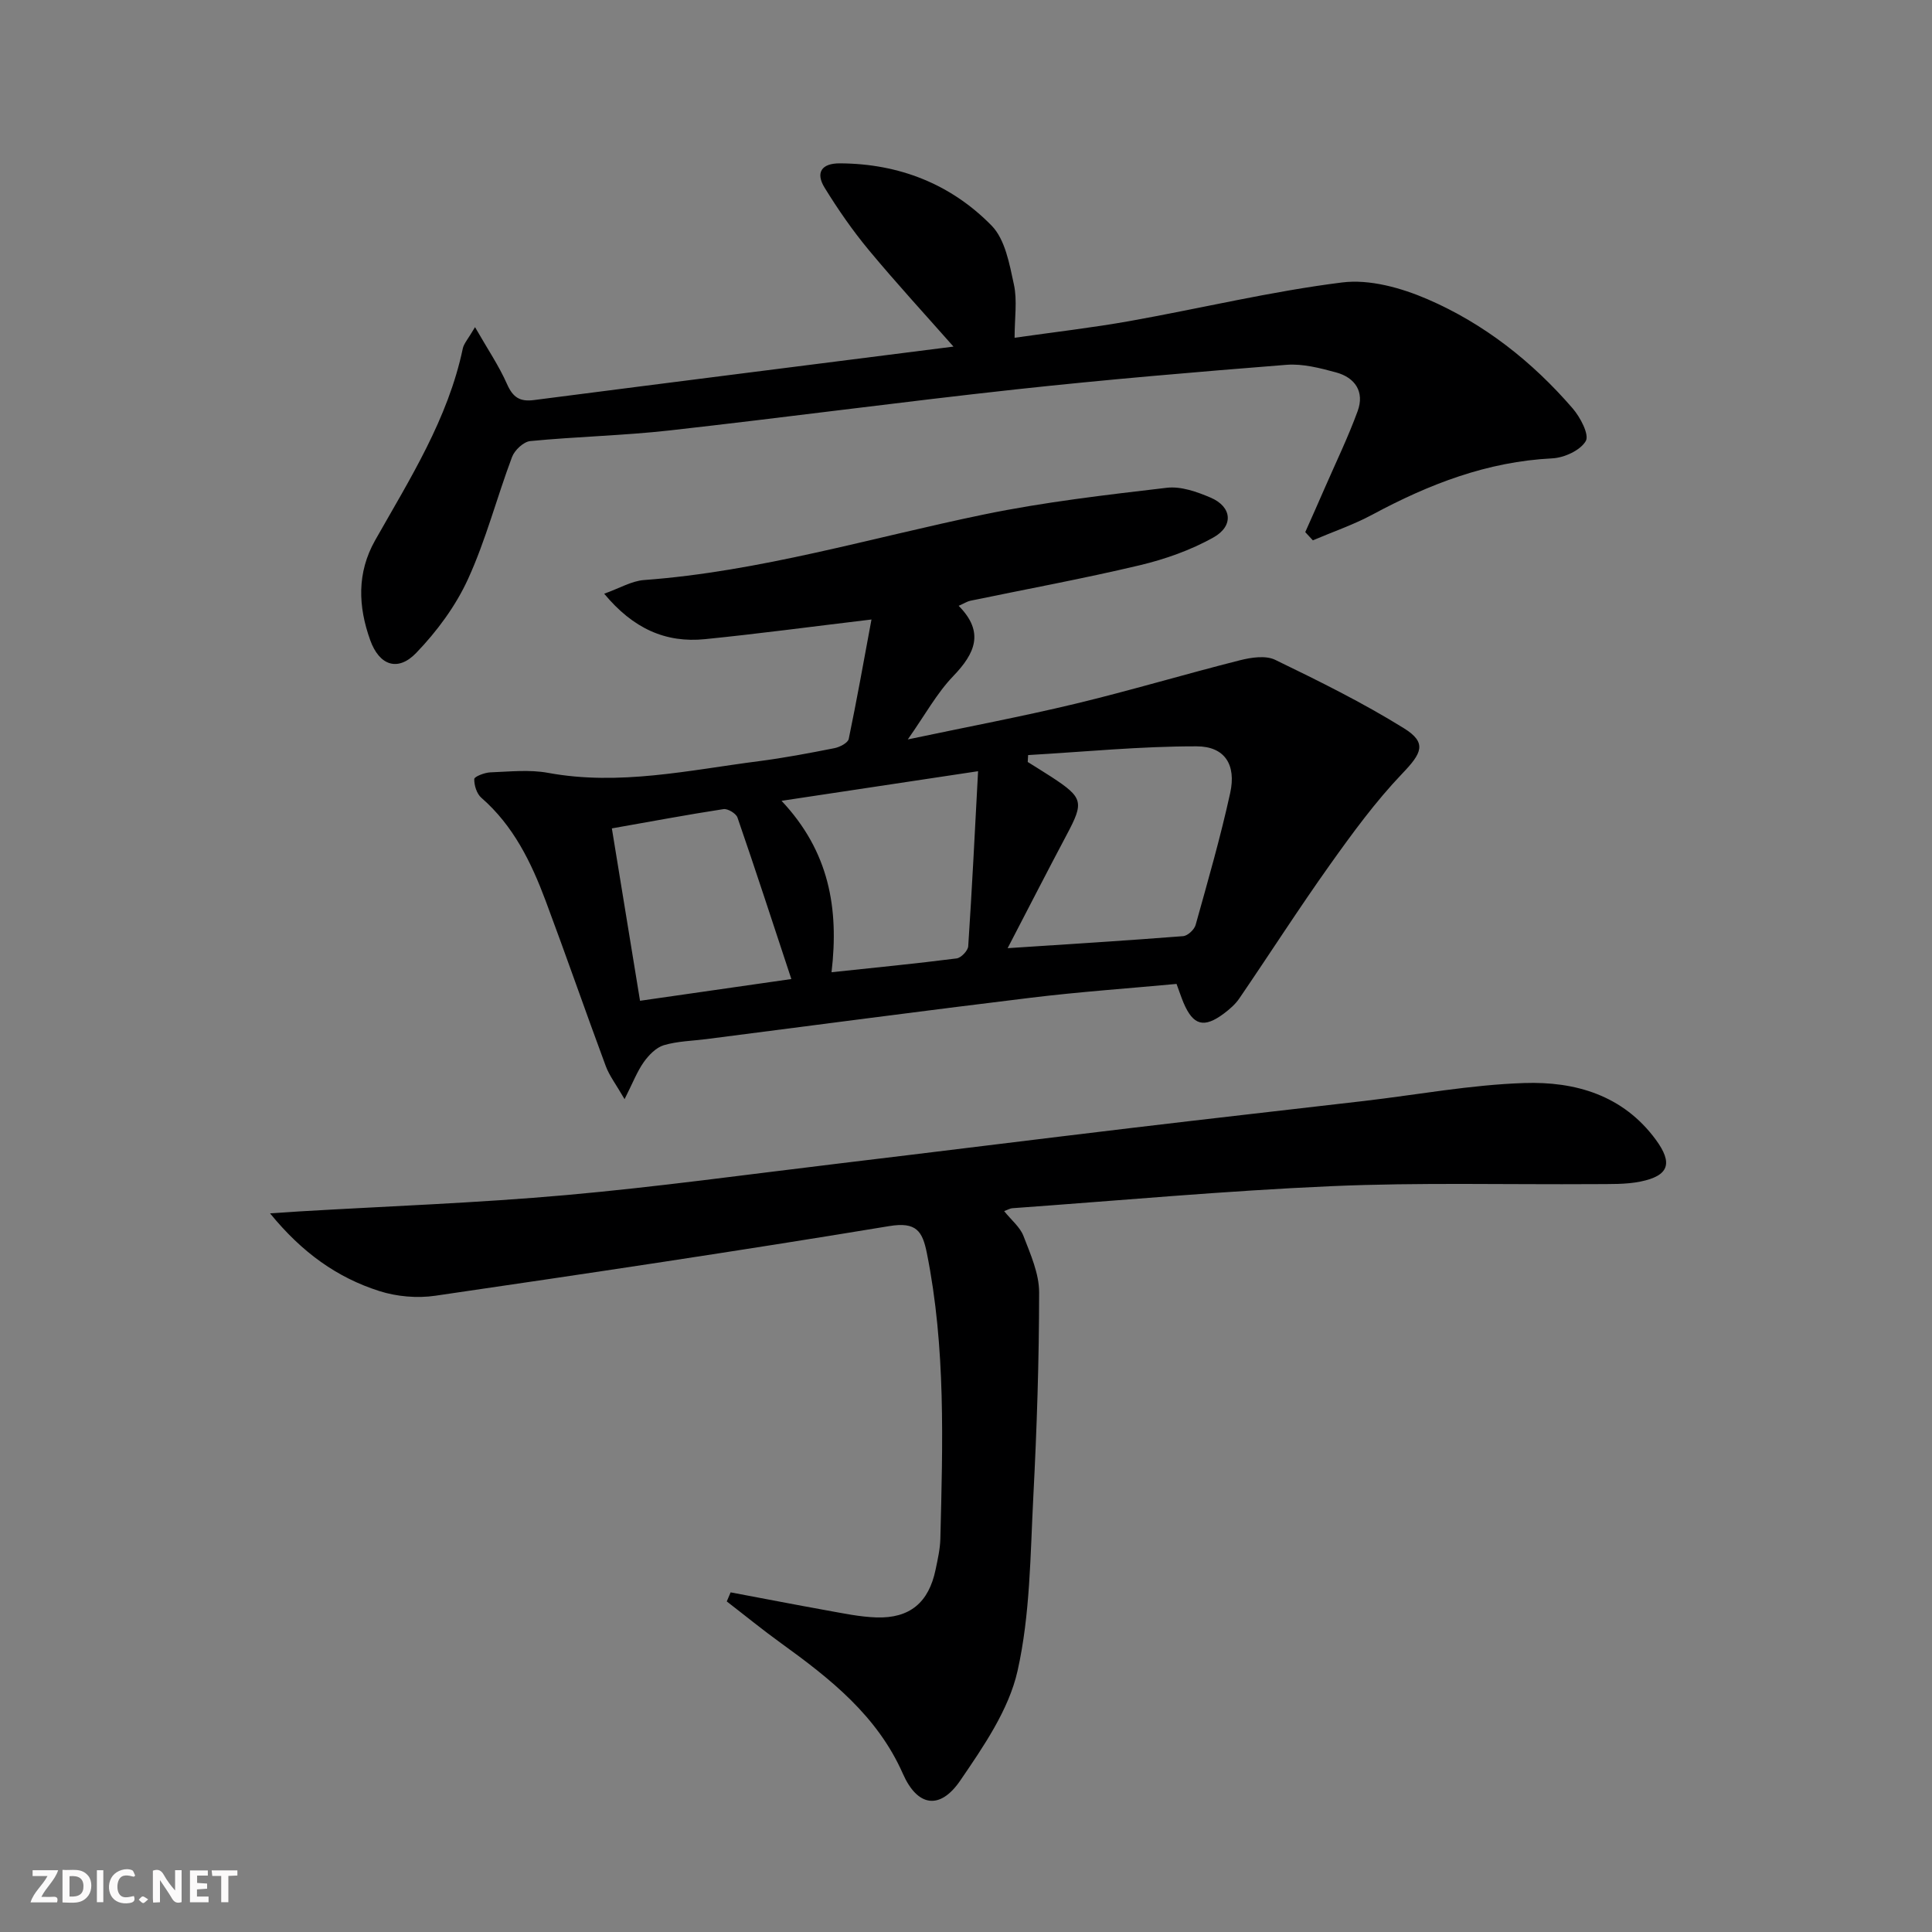 <svg enable-background="new 0 0 400 400" viewBox="0 0 400 400" xmlns="http://www.w3.org/2000/svg"><rect x="0" y="0" width="400" height="400" fill="#808080" stroke="none"/><g fill="#fbfafa"><path d="m37.59 393.81c-.92.31-1.52.05-2-.78-.7-1.2-1.52-2.34-2.47-3.78v4.59c-.55.03-.95.05-1.41.07-.03-.37-.06-.64-.06-.91 0-1.91 0-3.81 0-5.7 1.13-.41 1.77-.03 2.29.91.62 1.11 1.38 2.14 2.31 3.19v-4.2h1.35v6.61z"/><path d="m12.94 393.88v-6.75c1.9.19 3.93-.54 5.37 1.29.8 1.01.78 2.88.03 3.97-1.37 1.97-3.4 1.51-5.4 1.49m1.45-1.22c2.04.12 2.92-.58 2.89-2.21-.03-1.51-.98-2.19-2.89-2z"/><path d="m11.81 393.87h-5.49c.68-2.18 2.47-3.48 3.51-5.45h-3.08v-1.21h5.29c-.71 2.13-2.44 3.48-3.47 5.51.86 0 1.63.04 2.39-.01.79-.05 1.14.21.85 1.16"/><path d="m39.33 393.86v-6.61h3.7v1.07h-2.22v1.52c.68.04 1.34.09 2.07.13v1.07c-.72.05-1.38.09-2.1.14v1.48h2.4v1.19h-3.85z"/><path d="m27.71 388.56c-1.15-.3-2.46-.61-3.1.64-.37.73-.41 1.93-.06 2.67.63 1.35 1.99.93 3.17.68.35.94-.01 1.32-.93 1.46-1.62.25-3.05-.27-3.76-1.48-.73-1.25-.6-3.03.31-4.17.88-1.11 2.71-1.7 4-1.16.32.13.44.74.65 1.12-.1.08-.19.16-.28.24"/><path d="m49.15 387.24v1.07c-.59.02-1.17.05-1.87.08v5.44h-1.48v-5.44h-1.85c-.05-.4-.08-.73-.13-1.15z"/><path d="m20.06 387.21h1.33v6.62h-1.33z"/><path d="m30.68 393.25c-.49.38-.8.79-1.05.76-.32-.05-.6-.45-.9-.7.26-.24.51-.64.8-.67.29-.04.62.3 1.15.61"/></g><path d="m180.43 128.26c-12.4 1.48-23.41 2.96-34.46 4.07-8.15.82-14.87-2.17-20.88-9.41 3.21-1.14 5.68-2.64 8.26-2.83 24-1.77 46.96-8.74 70.35-13.57 12.47-2.58 25.19-4.04 37.86-5.53 2.93-.35 6.26.83 9.09 2.04 4.4 1.88 4.85 5.86.55 8.26-4.69 2.62-9.98 4.49-15.23 5.74-11.62 2.76-23.38 4.92-35.08 7.35-.62.13-1.2.51-2.41 1.05 5.39 5.43 3.41 9.84-1.12 14.55-3.39 3.52-5.8 7.98-9.41 13.11 12.46-2.63 23.63-4.73 34.67-7.38 11.44-2.75 22.73-6.14 34.14-9.02 2.31-.58 5.29-1.03 7.25-.08 9.06 4.39 18.13 8.87 26.66 14.17 4.85 3.01 3.68 5.17-.33 9.36-5.55 5.81-10.36 12.39-15.04 18.97-6.44 9.05-12.44 18.42-18.71 27.6-.82 1.21-2 2.23-3.18 3.12-4.15 3.1-6.37 2.49-8.37-2.21-.45-1.07-.81-2.18-1.45-3.91-9.97.93-20.06 1.63-30.08 2.85-22.42 2.72-44.81 5.7-67.22 8.57-2.97.38-6.03.43-8.86 1.27-1.6.48-3.11 2.05-4.14 3.49-1.38 1.95-2.26 4.27-3.98 7.68-1.76-3.05-3.14-4.83-3.89-6.84-4.22-11.37-8.19-22.84-12.44-34.2-2.99-7.99-6.68-15.58-13.32-21.36-.96-.83-1.5-2.58-1.47-3.88.01-.5 2.13-1.33 3.31-1.38 3.99-.15 8.09-.61 11.96.1 14.77 2.72 29.14-.55 43.61-2.41 5.26-.68 10.49-1.67 15.69-2.7 1.1-.22 2.78-1.08 2.96-1.91 1.68-8.08 3.12-16.18 4.71-24.73zm28.19 68.05c12.63-.83 24.48-1.56 36.33-2.49.95-.07 2.32-1.35 2.59-2.32 2.53-9.07 5.15-18.14 7.16-27.33 1.28-5.83-1.11-9.64-6.94-9.65-11.63-.02-23.26 1.14-34.9 1.81-.03.48-.06.95-.08 1.43 1.65 1.04 3.31 2.05 4.94 3.11 6.54 4.28 6.72 5.2 3.17 11.88-4.1 7.72-8.08 15.5-12.27 23.56zm-6.12-36.64c-14.3 2.15-27.08 4.08-40.69 6.13 9.85 10.47 11.91 22.23 10.35 35.49 9.13-.97 17.53-1.79 25.9-2.86.93-.12 2.34-1.6 2.4-2.52.78-11.72 1.36-23.46 2.04-36.24zm-38.66 43.03c-3.83-11.58-7.39-22.54-11.15-33.43-.29-.85-2.01-1.89-2.9-1.75-7.49 1.15-14.94 2.55-23.11 3.99 1.97 12.07 3.85 23.59 5.83 35.69 10.6-1.52 20.54-2.95 31.33-4.5z" fill="#000001"/><path d="m151.27 329.68c6.61 1.24 13.21 2.53 19.83 3.72 3.42.61 6.86 1.35 10.32 1.47 6.94.23 10.86-3.07 12.28-9.88.44-2.11.93-4.25.99-6.39.49-19.79 1.14-39.6-2.8-59.19-.91-4.51-2.17-6.49-7.78-5.56-31.27 5.17-62.63 9.84-93.99 14.42-3.76.55-7.99.18-11.61-.98-8.67-2.77-15.93-7.9-22.6-16.08 2.76-.18 4.41-.3 6.07-.4 18.41-1.09 36.85-1.74 55.21-3.38 18.85-1.68 37.62-4.28 56.42-6.53 20.28-2.43 40.55-4.97 60.83-7.39 16-1.91 32.02-3.71 48.02-5.57 11.04-1.29 22.05-3.35 33.11-3.71 10.53-.35 20.46 2.48 27.26 11.75 3.54 4.83 2.76 7.44-3.19 8.65-3.06.62-6.29.5-9.44.53-18.16.12-36.34-.37-54.47.42-22.08.96-44.11 2.99-66.16 4.57-.43.03-.84.29-1.67.6 1.49 1.86 3.29 3.3 4 5.15 1.45 3.77 3.24 7.77 3.24 11.67-.01 14.09-.47 28.19-1.2 42.26-.63 12.09-.64 24.42-3.27 36.12-1.82 8.07-7.04 15.64-11.85 22.68-4.23 6.2-8.89 5.4-11.89-1.4-5.29-11.99-15.02-19.66-25.2-27.01-3.84-2.77-7.51-5.77-11.26-8.66.26-.64.53-1.26.8-1.88z" fill="#000001"/><path d="m197.41 71.76c-5.53-6.27-11.7-12.97-17.52-19.97-3.37-4.06-6.41-8.45-9.17-12.94-1.9-3.09-.66-5.05 3.17-5.03 12.22.05 22.97 4.27 31.41 12.89 2.81 2.87 3.7 7.95 4.62 12.2.72 3.32.14 6.92.14 11.02 8.26-1.18 16.1-2.08 23.84-3.46 14.67-2.62 29.21-6.14 43.96-7.99 5.7-.72 12.26 1.12 17.7 3.47 11.71 5.06 21.68 12.92 30.04 22.6 1.58 1.83 3.48 5.43 2.72 6.76-1.12 1.94-4.48 3.47-6.96 3.59-13.47.67-25.53 5.36-37.21 11.64-3.93 2.11-8.22 3.57-12.34 5.33-.52-.57-1.04-1.13-1.57-1.7 1.35-3.04 2.71-6.07 4.03-9.12 2.31-5.3 4.84-10.52 6.82-15.94 1.46-3.99-.53-6.94-4.48-8.01-3.32-.9-6.88-1.83-10.24-1.57-18.7 1.48-37.4 3.06-56.05 5.09-23.93 2.61-47.8 5.82-71.72 8.5-9.57 1.07-19.23 1.27-28.81 2.2-1.39.13-3.25 1.88-3.78 3.3-3.15 8.38-5.4 17.15-9.11 25.26-2.55 5.59-6.44 10.84-10.72 15.29-3.81 3.97-7.65 2.61-9.53-2.63-2.5-6.96-2.8-13.92 1.02-20.68 7.19-12.71 15.08-25.11 18.15-39.72.22-1.02 1.07-1.92 2.53-4.41 2.62 4.58 4.96 8.02 6.61 11.76 1.21 2.74 2.61 3.72 5.58 3.34 29.5-3.81 58.98-7.52 86.87-11.07z" fill="#000001"/></svg>